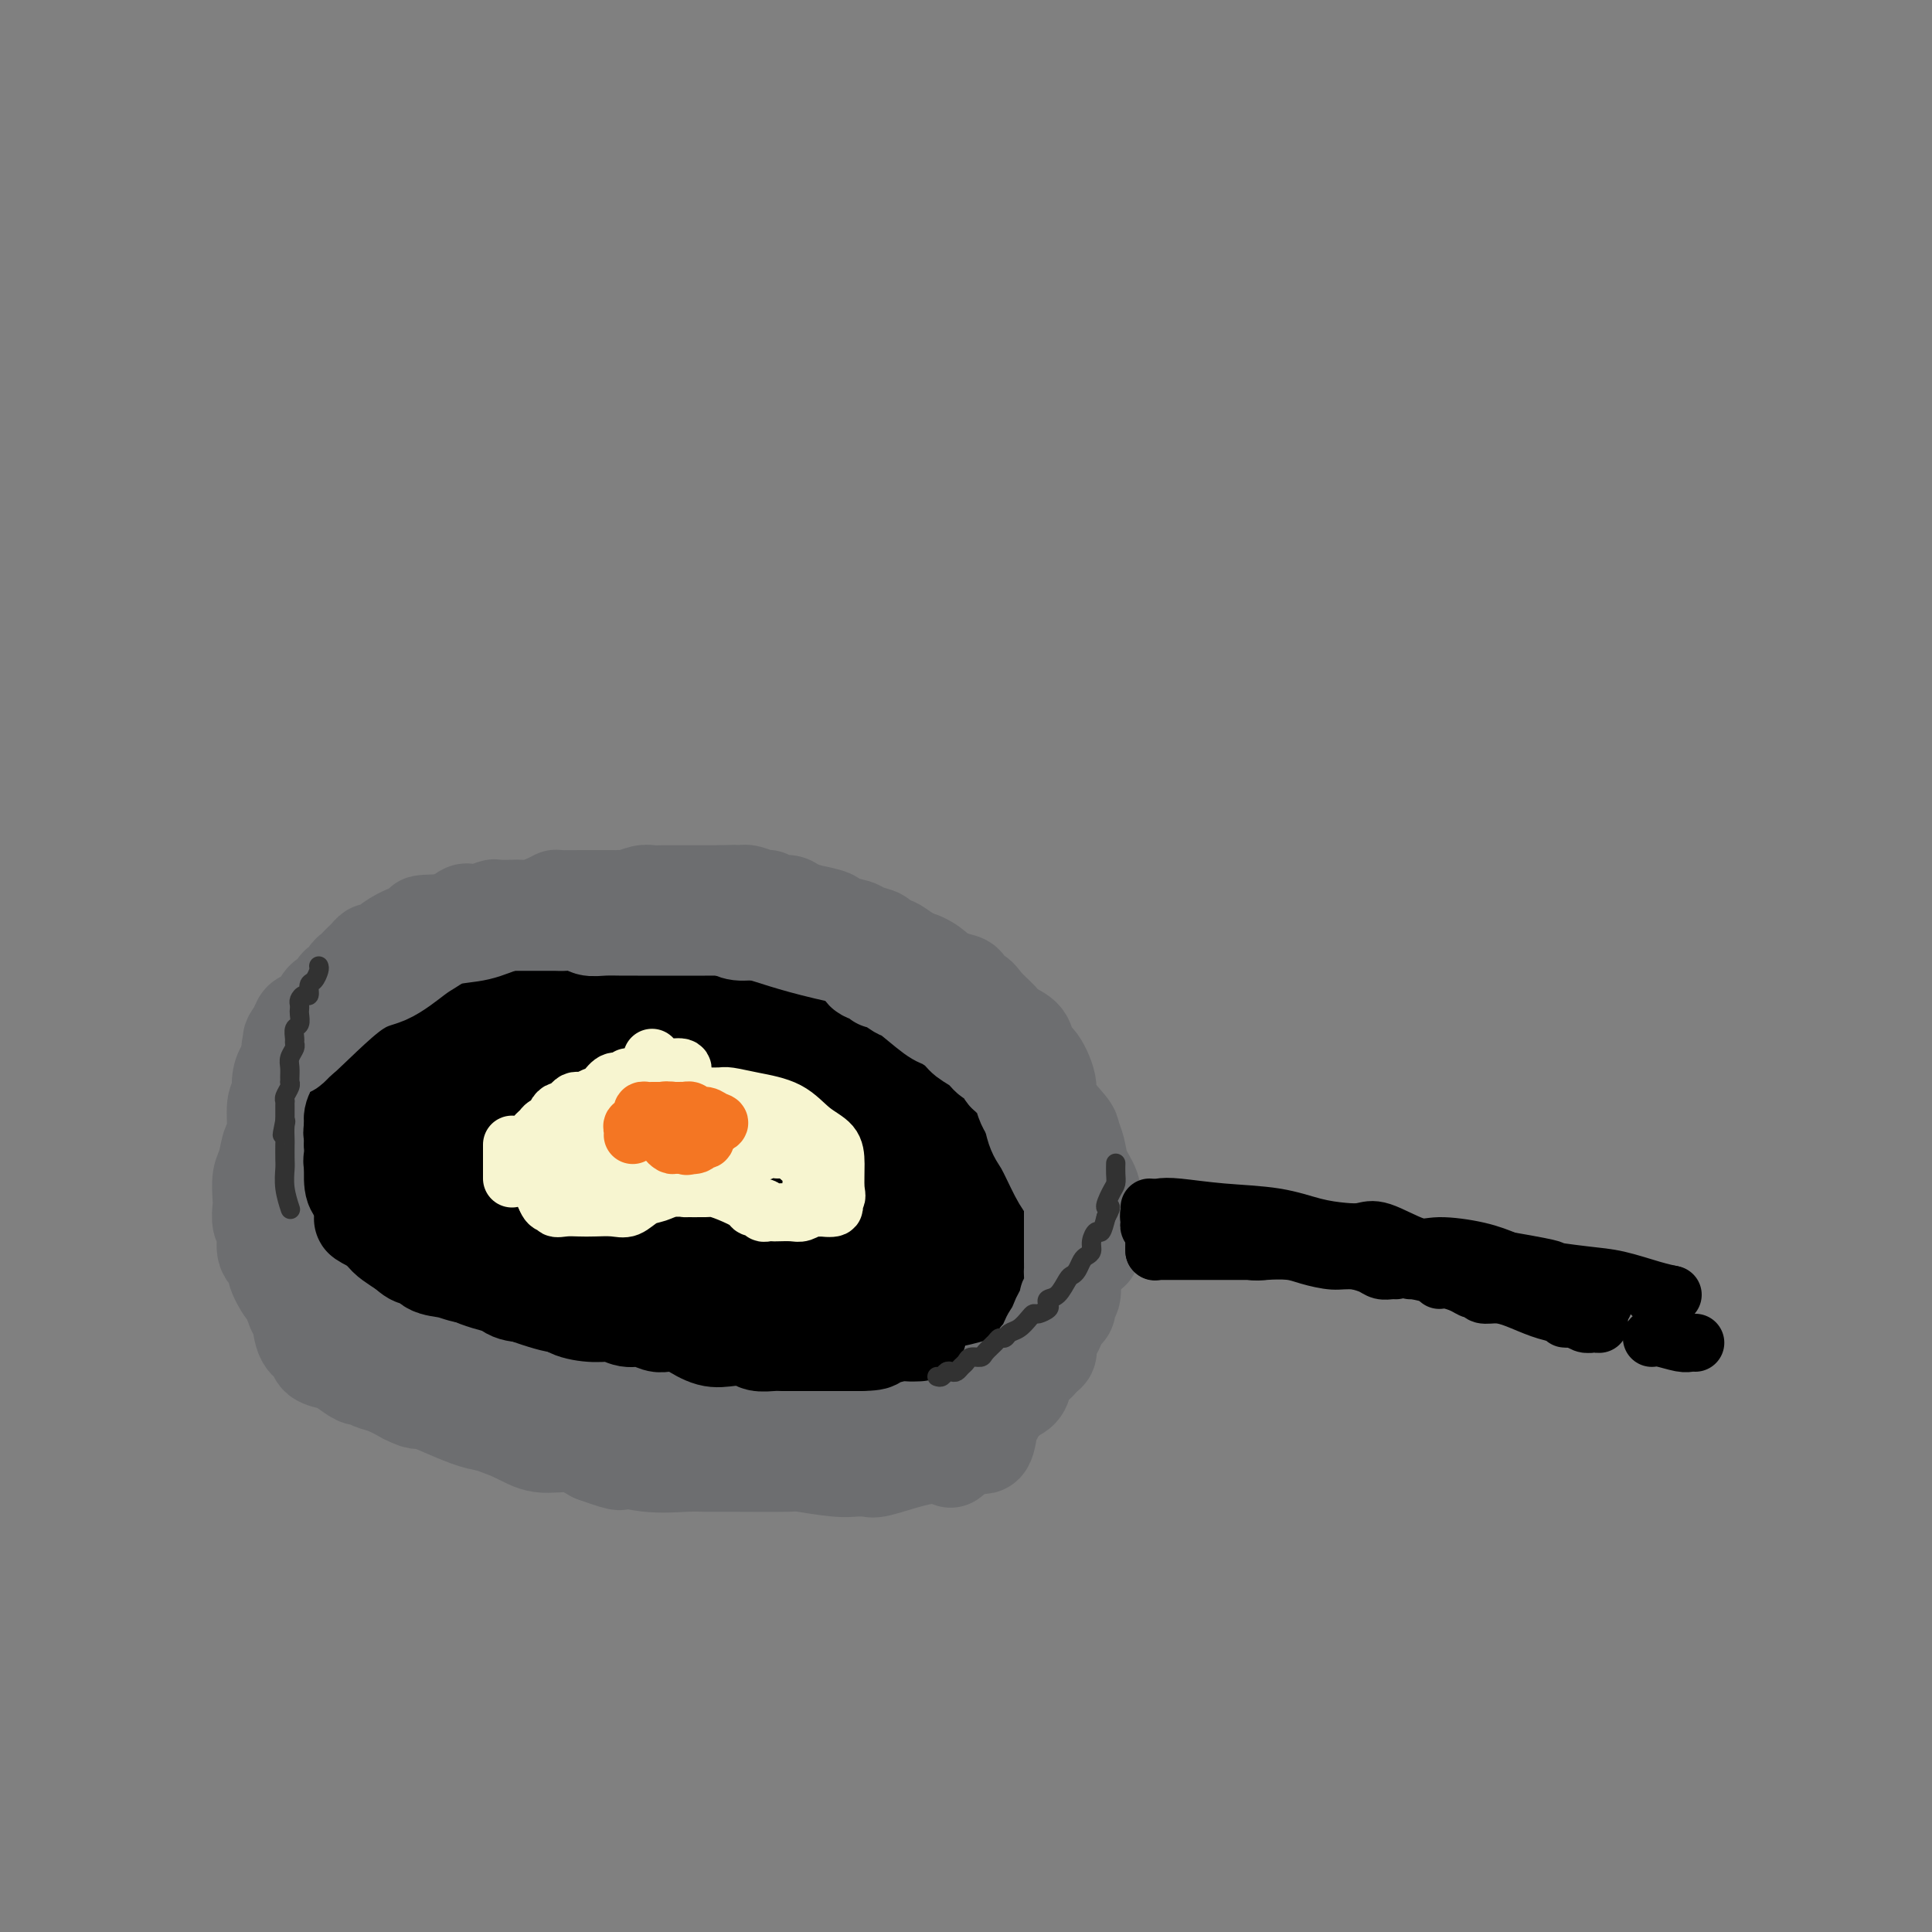 <svg viewBox='0 0 400 400' version='1.1' xmlns='http://www.w3.org/2000/svg' xmlns:xlink='http://www.w3.org/1999/xlink'><rect x="0" y="0" width="400" height="400" fill="#808080" stroke="none"/><g fill='none' stroke='rgb(109,110,112)' stroke-width='20' stroke-linecap='round' stroke-linejoin='round'><path d='M173,201c0.304,-0.330 0.608,-0.661 0,-1c-0.608,-0.339 -2.128,-0.688 -3,-1c-0.872,-0.312 -1.097,-0.589 -2,-1c-0.903,-0.411 -2.483,-0.958 -5,-2c-2.517,-1.042 -5.971,-2.581 -8,-3c-2.029,-0.419 -2.633,0.280 -4,0c-1.367,-0.280 -3.498,-1.539 -5,-2c-1.502,-0.461 -2.375,-0.124 -3,0c-0.625,0.124 -1.002,0.033 -2,0c-0.998,-0.033 -2.618,-0.009 -4,0c-1.382,0.009 -2.527,0.003 -4,0c-1.473,-0.003 -3.274,-0.002 -5,0c-1.726,0.002 -3.375,0.004 -5,0c-1.625,-0.004 -3.224,-0.013 -5,0c-1.776,0.013 -3.728,0.047 -5,0c-1.272,-0.047 -1.863,-0.177 -3,0c-1.137,0.177 -2.820,0.660 -4,1c-1.180,0.340 -1.858,0.536 -3,1c-1.142,0.464 -2.749,1.197 -4,2c-1.251,0.803 -2.144,1.678 -3,2c-0.856,0.322 -1.673,0.092 -2,0c-0.327,-0.092 -0.163,-0.046 0,0'/><path d='M86,202c-0.687,-0.295 -1.375,-0.589 -2,0c-0.625,0.589 -1.189,2.063 -2,3c-0.811,0.937 -1.870,1.337 -3,2c-1.130,0.663 -2.330,1.587 -4,3c-1.670,1.413 -3.809,3.313 -5,5c-1.191,1.687 -1.432,3.160 -2,4c-0.568,0.840 -1.461,1.046 -2,2c-0.539,0.954 -0.722,2.655 -1,4c-0.278,1.345 -0.649,2.335 -1,3c-0.351,0.665 -0.682,1.005 -1,3c-0.318,1.995 -0.622,5.644 -1,8c-0.378,2.356 -0.830,3.419 -1,5c-0.170,1.581 -0.059,3.679 0,5c0.059,1.321 0.064,1.864 0,3c-0.064,1.136 -0.198,2.866 0,4c0.198,1.134 0.728,1.672 1,3c0.272,1.328 0.287,3.446 1,5c0.713,1.554 2.125,2.545 3,4c0.875,1.455 1.212,3.376 2,5c0.788,1.624 2.028,2.952 3,4c0.972,1.048 1.677,1.818 3,3c1.323,1.182 3.266,2.778 5,4c1.734,1.222 3.261,2.070 5,3c1.739,0.930 3.692,1.942 6,3c2.308,1.058 4.973,2.163 7,3c2.027,0.837 3.416,1.407 5,2c1.584,0.593 3.363,1.211 5,2c1.637,0.789 3.133,1.751 5,2c1.867,0.249 4.105,-0.215 6,0c1.895,0.215 3.448,1.107 5,2'/><path d='M123,301c7.690,2.796 4.915,1.285 5,1c0.085,-0.285 3.030,0.656 6,1c2.970,0.344 5.967,0.091 8,0c2.033,-0.091 3.104,-0.021 4,0c0.896,0.021 1.619,-0.009 5,0c3.381,0.009 9.420,0.055 12,0c2.580,-0.055 1.700,-0.211 3,0c1.300,0.211 4.781,0.790 7,1c2.219,0.210 3.176,0.049 4,0c0.824,-0.049 1.513,0.012 2,0c0.487,-0.012 0.771,-0.097 1,0c0.229,0.097 0.403,0.375 2,0c1.597,-0.375 4.617,-1.403 7,-2c2.383,-0.597 4.130,-0.762 6,-1c1.870,-0.238 3.863,-0.549 5,-1c1.137,-0.451 1.418,-1.042 2,-1c0.582,0.042 1.466,0.718 2,0c0.534,-0.718 0.717,-2.829 1,-4c0.283,-1.171 0.667,-1.401 1,-2c0.333,-0.599 0.615,-1.567 1,-2c0.385,-0.433 0.873,-0.332 1,-1c0.127,-0.668 -0.107,-2.104 0,-3c0.107,-0.896 0.554,-1.252 1,-2c0.446,-0.748 0.890,-1.888 1,-3c0.110,-1.112 -0.115,-2.195 0,-3c0.115,-0.805 0.569,-1.332 1,-2c0.431,-0.668 0.837,-1.477 1,-2c0.163,-0.523 0.081,-0.762 0,-1'/><path d='M212,274c1.233,-4.156 0.316,-2.046 0,-2c-0.316,0.046 -0.032,-1.974 0,-3c0.032,-1.026 -0.188,-1.060 0,-2c0.188,-0.940 0.783,-2.788 1,-4c0.217,-1.212 0.056,-1.788 0,-4c-0.056,-2.212 -0.008,-6.061 0,-8c0.008,-1.939 -0.025,-1.968 0,-3c0.025,-1.032 0.108,-3.065 0,-5c-0.108,-1.935 -0.406,-3.770 -1,-5c-0.594,-1.230 -1.482,-1.855 -2,-3c-0.518,-1.145 -0.665,-2.811 -1,-4c-0.335,-1.189 -0.856,-1.899 -1,-3c-0.144,-1.101 0.090,-2.591 0,-4c-0.090,-1.409 -0.503,-2.737 -1,-4c-0.497,-1.263 -1.079,-2.461 -2,-4c-0.921,-1.539 -2.182,-3.420 -3,-5c-0.818,-1.580 -1.193,-2.861 -2,-4c-0.807,-1.139 -2.044,-2.136 -3,-3c-0.956,-0.864 -1.630,-1.594 -2,-2c-0.370,-0.406 -0.436,-0.488 -1,-1c-0.564,-0.512 -1.625,-1.455 -3,-2c-1.375,-0.545 -3.062,-0.694 -4,-1c-0.938,-0.306 -1.127,-0.769 -2,-1c-0.873,-0.231 -2.432,-0.229 -4,-1c-1.568,-0.771 -3.147,-2.314 -4,-3c-0.853,-0.686 -0.981,-0.514 -2,-1c-1.019,-0.486 -2.928,-1.631 -4,-2c-1.072,-0.369 -1.306,0.037 -2,0c-0.694,-0.037 -1.847,-0.519 -3,-1'/><path d='M166,189c-4.551,-1.559 -3.427,-0.456 -4,0c-0.573,0.456 -2.841,0.266 -5,0c-2.159,-0.266 -4.209,-0.607 -6,-1c-1.791,-0.393 -3.322,-0.837 -5,-1c-1.678,-0.163 -3.501,-0.044 -5,0c-1.499,0.044 -2.673,0.012 -4,0c-1.327,-0.012 -2.808,-0.003 -4,0c-1.192,0.003 -2.094,0.001 -3,0c-0.906,-0.001 -1.815,-0.001 -3,0c-1.185,0.001 -2.646,0.003 -4,0c-1.354,-0.003 -2.601,-0.011 -4,0c-1.399,0.011 -2.951,0.042 -4,0c-1.049,-0.042 -1.595,-0.156 -2,0c-0.405,0.156 -0.670,0.581 -2,1c-1.330,0.419 -3.726,0.833 -5,1c-1.274,0.167 -1.425,0.086 -2,0c-0.575,-0.086 -1.574,-0.177 -3,0c-1.426,0.177 -3.278,0.623 -4,1c-0.722,0.377 -0.314,0.685 -1,1c-0.686,0.315 -2.465,0.635 -4,1c-1.535,0.365 -2.826,0.773 -4,1c-1.174,0.227 -2.229,0.273 -3,1c-0.771,0.727 -1.256,2.134 -2,3c-0.744,0.866 -1.746,1.191 -3,2c-1.254,0.809 -2.761,2.103 -4,3c-1.239,0.897 -2.210,1.398 -3,2c-0.790,0.602 -1.397,1.306 -2,2c-0.603,0.694 -1.201,1.379 -2,2c-0.799,0.621 -1.800,1.177 -3,2c-1.200,0.823 -2.600,1.911 -4,3'/><path d='M62,213c-3.525,3.460 -0.838,2.608 0,3c0.838,0.392 -0.172,2.026 -1,3c-0.828,0.974 -1.475,1.288 -2,2c-0.525,0.712 -0.928,1.823 -1,3c-0.072,1.177 0.188,2.419 0,3c-0.188,0.581 -0.825,0.499 -1,2c-0.175,1.501 0.111,4.584 0,6c-0.111,1.416 -0.618,1.165 -1,2c-0.382,0.835 -0.639,2.756 -1,4c-0.361,1.244 -0.824,1.812 -1,3c-0.176,1.188 -0.063,2.997 0,4c0.063,1.003 0.078,1.200 0,2c-0.078,0.800 -0.247,2.204 0,3c0.247,0.796 0.910,0.985 1,2c0.090,1.015 -0.393,2.858 0,4c0.393,1.142 1.663,1.584 2,2c0.337,0.416 -0.260,0.805 0,2c0.260,1.195 1.378,3.195 2,4c0.622,0.805 0.748,0.414 1,1c0.252,0.586 0.629,2.150 1,3c0.371,0.850 0.736,0.988 1,2c0.264,1.012 0.425,2.900 1,4c0.575,1.100 1.562,1.413 2,2c0.438,0.587 0.326,1.449 1,2c0.674,0.551 2.133,0.792 3,1c0.867,0.208 1.140,0.384 2,1c0.860,0.616 2.305,1.673 3,2c0.695,0.327 0.640,-0.077 1,0c0.360,0.077 1.135,0.636 2,1c0.865,0.364 1.818,0.533 3,1c1.182,0.467 2.591,1.234 4,2'/><path d='M84,289c3.635,1.848 2.221,0.467 4,1c1.779,0.533 6.750,2.980 10,4c3.250,1.020 4.779,0.613 6,1c1.221,0.387 2.132,1.567 3,2c0.868,0.433 1.691,0.119 3,0c1.309,-0.119 3.105,-0.042 5,0c1.895,0.042 3.890,0.050 5,0c1.110,-0.050 1.334,-0.157 2,0c0.666,0.157 1.775,0.578 3,1c1.225,0.422 2.565,0.845 4,1c1.435,0.155 2.964,0.041 4,0c1.036,-0.041 1.579,-0.011 2,0c0.421,0.011 0.720,0.003 1,0c0.280,-0.003 0.541,-0.001 1,0c0.459,0.001 1.115,0.000 2,0c0.885,-0.000 1.997,-0.000 3,0c1.003,0.000 1.895,0.000 3,0c1.105,-0.000 2.423,-0.000 4,0c1.577,0.000 3.413,0.000 5,0c1.587,-0.000 2.924,-0.000 4,0c1.076,0.000 1.891,0.000 3,0c1.109,-0.000 2.513,-0.000 3,0c0.487,0.000 0.056,0.000 0,0c-0.056,-0.000 0.263,-0.000 1,0c0.737,0.000 1.891,0.000 3,0c1.109,-0.000 2.174,-0.000 3,0c0.826,0.000 1.413,0.000 2,0'/><path d='M173,299c9.968,0.312 1.887,0.091 0,0c-1.887,-0.091 2.419,-0.051 4,0c1.581,0.051 0.437,0.112 0,0c-0.437,-0.112 -0.166,-0.397 1,-1c1.166,-0.603 3.226,-1.525 4,-2c0.774,-0.475 0.261,-0.505 1,-1c0.739,-0.495 2.729,-1.456 4,-2c1.271,-0.544 1.821,-0.671 2,-1c0.179,-0.329 -0.014,-0.858 0,-1c0.014,-0.142 0.235,0.104 1,0c0.765,-0.104 2.073,-0.560 3,-1c0.927,-0.440 1.471,-0.866 2,-1c0.529,-0.134 1.041,0.024 2,0c0.959,-0.024 2.364,-0.231 3,0c0.636,0.231 0.503,0.899 0,1c-0.503,0.101 -1.375,-0.365 -2,0c-0.625,0.365 -1.003,1.562 -2,2c-0.997,0.438 -2.615,0.118 -4,0c-1.385,-0.118 -2.539,-0.034 -4,0c-1.461,0.034 -3.231,0.017 -5,0'/><path d='M183,292c-3.525,0.465 -3.837,0.127 -6,0c-2.163,-0.127 -6.176,-0.041 -10,0c-3.824,0.041 -7.459,0.039 -11,0c-3.541,-0.039 -6.987,-0.114 -10,0c-3.013,0.114 -5.592,0.419 -9,0c-3.408,-0.419 -7.645,-1.561 -9,-2c-1.355,-0.439 0.171,-0.173 -2,0c-2.171,0.173 -8.039,0.254 -11,0c-2.961,-0.254 -3.016,-0.841 -4,-1c-0.984,-0.159 -2.899,0.111 -4,0c-1.101,-0.111 -1.390,-0.602 -2,-1c-0.610,-0.398 -1.542,-0.702 -3,-1c-1.458,-0.298 -3.441,-0.590 -5,-1c-1.559,-0.410 -2.694,-0.936 -4,-1c-1.306,-0.064 -2.784,0.336 -4,0c-1.216,-0.336 -2.171,-1.407 -3,-2c-0.829,-0.593 -1.531,-0.707 -2,-1c-0.469,-0.293 -0.703,-0.764 -1,-1c-0.297,-0.236 -0.657,-0.238 -1,-1c-0.343,-0.762 -0.671,-2.283 -1,-3c-0.329,-0.717 -0.661,-0.629 -1,-1c-0.339,-0.371 -0.685,-1.199 -1,-2c-0.315,-0.801 -0.598,-1.573 -1,-2c-0.402,-0.427 -0.924,-0.509 -1,-1c-0.076,-0.491 0.295,-1.391 0,-2c-0.295,-0.609 -1.254,-0.926 -2,-2c-0.746,-1.074 -1.278,-2.905 -2,-4c-0.722,-1.095 -1.635,-1.456 -2,-2c-0.365,-0.544 -0.183,-1.272 0,-2'/><path d='M71,259c-2.282,-3.764 -1.989,-2.174 -2,-2c-0.011,0.174 -0.328,-1.067 -1,-2c-0.672,-0.933 -1.700,-1.558 -2,-2c-0.300,-0.442 0.129,-0.702 0,-1c-0.129,-0.298 -0.817,-0.632 -1,-1c-0.183,-0.368 0.138,-0.768 0,-1c-0.138,-0.232 -0.734,-0.296 -1,0c-0.266,0.296 -0.201,0.953 0,2c0.201,1.047 0.538,2.483 1,4c0.462,1.517 1.047,3.114 2,5c0.953,1.886 2.272,4.060 4,6c1.728,1.940 3.864,3.647 6,5c2.136,1.353 4.270,2.352 6,3c1.730,0.648 3.054,0.944 5,2c1.946,1.056 4.515,2.871 7,4c2.485,1.129 4.888,1.570 7,2c2.112,0.430 3.935,0.847 6,1c2.065,0.153 4.372,0.041 6,0c1.628,-0.041 2.575,-0.011 4,0c1.425,0.011 3.327,0.003 5,0c1.673,-0.003 3.118,-0.001 5,0c1.882,0.001 4.200,0.000 7,0c2.800,-0.000 6.082,-0.001 9,0c2.918,0.001 5.473,0.003 8,0c2.527,-0.003 5.028,-0.011 7,0c1.972,0.011 3.416,0.041 5,0c1.584,-0.041 3.310,-0.155 4,0c0.690,0.155 0.345,0.577 0,1'/><path d='M168,285c9.691,0.306 0.919,0.069 -4,0c-4.919,-0.069 -5.985,0.028 -9,0c-3.015,-0.028 -7.979,-0.181 -13,0c-5.021,0.181 -10.098,0.695 -15,0c-4.902,-0.695 -9.630,-2.600 -14,-4c-4.370,-1.400 -8.384,-2.294 -13,-4c-4.616,-1.706 -9.835,-4.224 -13,-6c-3.165,-1.776 -4.278,-2.808 -5,-4c-0.722,-1.192 -1.054,-2.542 -2,-4c-0.946,-1.458 -2.505,-3.024 -4,-4c-1.495,-0.976 -2.928,-1.361 -4,-2c-1.072,-0.639 -1.785,-1.531 -2,-2c-0.215,-0.469 0.069,-0.513 1,0c0.931,0.513 2.509,1.585 4,2c1.491,0.415 2.896,0.173 5,2c2.104,1.827 4.907,5.725 8,8c3.093,2.275 6.476,2.929 9,4c2.524,1.071 4.190,2.561 7,4c2.810,1.439 6.763,2.829 11,4c4.237,1.171 8.756,2.123 12,3c3.244,0.877 5.213,1.679 6,2c0.787,0.321 0.394,0.160 0,0'/></g>
<g fill='none' stroke='rgb(0,0,0)' stroke-width='20' stroke-linecap='round' stroke-linejoin='round'><path d='M168,211c0.000,0.000 0.000,0.000 0,0c0.000,0.000 0.000,0.000 0,0'/><path d='M164,210c-1.070,0.000 -2.140,0.000 -3,0c-0.860,-0.000 -1.511,-0.000 -2,0c-0.489,0.000 -0.818,0.000 -1,0c-0.182,-0.000 -0.219,-0.000 -1,0c-0.781,0.000 -2.306,0.001 -3,0c-0.694,-0.001 -0.558,-0.004 -1,0c-0.442,0.004 -1.463,0.015 -2,0c-0.537,-0.015 -0.591,-0.057 -1,0c-0.409,0.057 -1.174,0.211 -2,0c-0.826,-0.211 -1.712,-0.789 -2,-1c-0.288,-0.211 0.022,-0.057 0,0c-0.022,0.057 -0.377,0.015 -1,0c-0.623,-0.015 -1.515,-0.004 -2,0c-0.485,0.004 -0.563,0.001 -1,0c-0.437,-0.001 -1.233,-0.000 -2,0c-0.767,0.000 -1.505,0.000 -2,0c-0.495,-0.000 -0.749,-0.000 -1,0c-0.251,0.000 -0.501,0.000 -1,0c-0.499,-0.000 -1.247,-0.000 -2,0c-0.753,0.000 -1.512,0.000 -2,0c-0.488,-0.000 -0.705,-0.000 -1,0c-0.295,0.000 -0.667,0.000 -1,0c-0.333,-0.000 -0.628,-0.000 -1,0c-0.372,0.000 -0.821,0.000 -1,0c-0.179,-0.000 -0.090,-0.000 0,0'/><path d='M128,209c-5.694,-0.155 -1.928,-0.041 -1,0c0.928,0.041 -0.983,0.011 -2,0c-1.017,-0.011 -1.141,-0.003 -2,0c-0.859,0.003 -2.453,0.001 -3,0c-0.547,-0.001 -0.047,-0.000 0,0c0.047,0.000 -0.358,0.000 -1,0c-0.642,-0.000 -1.520,-0.000 -2,0c-0.480,0.000 -0.562,-0.000 -1,0c-0.438,0.000 -1.231,0.000 -2,0c-0.769,-0.000 -1.514,-0.000 -2,0c-0.486,0.000 -0.713,0.000 -1,0c-0.287,-0.000 -0.635,-0.001 -1,0c-0.365,0.001 -0.745,0.004 -1,0c-0.255,-0.004 -0.383,-0.016 -1,0c-0.617,0.016 -1.724,0.061 -2,0c-0.276,-0.061 0.277,-0.228 0,0c-0.277,0.228 -1.386,0.849 -2,1c-0.614,0.151 -0.733,-0.170 -1,0c-0.267,0.170 -0.684,0.829 -1,1c-0.316,0.171 -0.533,-0.147 -1,0c-0.467,0.147 -1.185,0.760 -2,1c-0.815,0.240 -1.728,0.107 -2,0c-0.272,-0.107 0.097,-0.187 0,0c-0.097,0.187 -0.658,0.641 -1,1c-0.342,0.359 -0.463,0.622 -1,1c-0.537,0.378 -1.491,0.871 -2,1c-0.509,0.129 -0.574,-0.106 -1,0c-0.426,0.106 -1.213,0.553 -2,1'/><path d='M90,216c-3.244,1.311 -2.356,1.089 -2,1c0.356,-0.089 0.178,-0.044 0,0'/><path d='M79,238c0.033,0.718 0.065,1.435 0,2c-0.065,0.565 -0.229,0.977 0,1c0.229,0.023 0.850,-0.345 1,0c0.150,0.345 -0.170,1.402 0,2c0.170,0.598 0.830,0.738 1,1c0.170,0.262 -0.151,0.648 0,1c0.151,0.352 0.772,0.672 1,1c0.228,0.328 0.061,0.665 0,0c-0.061,-0.665 -0.018,-2.333 0,-3c0.018,-0.667 0.009,-0.334 0,0'/><path d='M91,217c0.081,0.831 0.162,1.662 0,2c-0.162,0.338 -0.565,0.185 -1,0c-0.435,-0.185 -0.900,-0.400 -1,0c-0.100,0.400 0.166,1.417 0,2c-0.166,0.583 -0.762,0.734 -1,1c-0.238,0.266 -0.117,0.649 0,1c0.117,0.351 0.228,0.671 0,1c-0.228,0.329 -0.797,0.666 -1,1c-0.203,0.334 -0.040,0.666 0,1c0.040,0.334 -0.042,0.671 0,1c0.042,0.329 0.207,0.651 0,1c-0.207,0.349 -0.788,0.724 -1,1c-0.212,0.276 -0.057,0.452 0,1c0.057,0.548 0.015,1.466 0,2c-0.015,0.534 -0.004,0.682 0,1c0.004,0.318 0.001,0.805 0,1c-0.001,0.195 -0.001,0.097 0,0'/><path d='M86,234c0.005,-0.503 0.009,-1.006 0,-1c-0.009,0.006 -0.032,0.521 0,0c0.032,-0.521 0.118,-2.080 0,-3c-0.118,-0.920 -0.439,-1.202 0,-2c0.439,-0.798 1.638,-2.112 2,-3c0.362,-0.888 -0.114,-1.351 0,-2c0.114,-0.649 0.819,-1.483 1,-2c0.181,-0.517 -0.162,-0.716 0,-1c0.162,-0.284 0.830,-0.654 1,-1c0.170,-0.346 -0.157,-0.667 0,-1c0.157,-0.333 0.799,-0.679 1,-1c0.201,-0.321 -0.039,-0.619 0,-1c0.039,-0.381 0.357,-0.845 0,-1c-0.357,-0.155 -1.388,-0.000 -2,0c-0.612,0.000 -0.803,-0.155 -1,0c-0.197,0.155 -0.399,0.619 -1,1c-0.601,0.381 -1.600,0.680 -2,1c-0.400,0.320 -0.200,0.660 0,1'/><path d='M85,218c-0.946,0.721 -0.310,1.024 0,1c0.310,-0.024 0.293,-0.376 0,0c-0.293,0.376 -0.863,1.481 -1,2c-0.137,0.519 0.159,0.453 0,1c-0.159,0.547 -0.774,1.706 -1,2c-0.226,0.294 -0.064,-0.276 0,0c0.064,0.276 0.031,1.397 0,2c-0.031,0.603 -0.061,0.686 0,1c0.061,0.314 0.212,0.858 0,1c-0.212,0.142 -0.789,-0.117 -1,0c-0.211,0.117 -0.057,0.610 0,1c0.057,0.390 0.016,0.678 0,1c-0.016,0.322 -0.008,0.679 0,1c0.008,0.321 0.015,0.608 0,1c-0.015,0.392 -0.054,0.890 0,1c0.054,0.110 0.199,-0.169 0,0c-0.199,0.169 -0.744,0.786 -1,1c-0.256,0.214 -0.223,0.027 0,-1c0.223,-1.027 0.637,-2.892 1,-4c0.363,-1.108 0.675,-1.459 1,-2c0.325,-0.541 0.662,-1.270 1,-2'/><path d='M84,225c0.310,-1.581 0.083,-1.534 0,-2c-0.083,-0.466 -0.024,-1.446 0,-2c0.024,-0.554 0.014,-0.681 0,-1c-0.014,-0.319 -0.032,-0.829 0,-1c0.032,-0.171 0.113,-0.004 0,0c-0.113,0.004 -0.422,-0.154 -1,0c-0.578,0.154 -1.426,0.620 -2,1c-0.574,0.380 -0.876,0.676 -1,1c-0.124,0.324 -0.072,0.678 0,1c0.072,0.322 0.164,0.611 0,1c-0.164,0.389 -0.583,0.878 -1,1c-0.417,0.122 -0.833,-0.122 -1,0c-0.167,0.122 -0.086,0.610 0,1c0.086,0.390 0.177,0.682 0,1c-0.177,0.318 -0.622,0.662 -1,1c-0.378,0.338 -0.689,0.669 -1,1'/><path d='M76,228c-0.789,1.416 -0.262,0.957 0,1c0.262,0.043 0.259,0.589 0,1c-0.259,0.411 -0.773,0.688 -1,1c-0.227,0.312 -0.166,0.661 0,1c0.166,0.339 0.437,0.669 0,1c-0.437,0.331 -1.582,0.662 -2,1c-0.418,0.338 -0.109,0.681 0,1c0.109,0.319 0.020,0.614 0,1c-0.020,0.386 0.030,0.864 0,1c-0.030,0.136 -0.142,-0.071 0,0c0.142,0.071 0.536,0.418 1,1c0.464,0.582 0.997,1.399 1,2c0.003,0.601 -0.525,0.986 0,1c0.525,0.014 2.103,-0.342 3,0c0.897,0.342 1.113,1.384 2,2c0.887,0.616 2.443,0.808 4,1'/><path d='M84,244c2.342,1.528 2.696,1.848 3,2c0.304,0.152 0.558,0.135 1,0c0.442,-0.135 1.073,-0.387 2,0c0.927,0.387 2.149,1.413 3,2c0.851,0.587 1.330,0.735 2,1c0.670,0.265 1.530,0.648 2,1c0.470,0.352 0.549,0.673 1,1c0.451,0.327 1.274,0.662 2,1c0.726,0.338 1.356,0.681 2,1c0.644,0.319 1.302,0.614 2,1c0.698,0.386 1.438,0.864 2,1c0.562,0.136 0.948,-0.068 2,0c1.052,0.068 2.769,0.410 4,1c1.231,0.590 1.974,1.429 3,2c1.026,0.571 2.333,0.875 3,1c0.667,0.125 0.692,0.070 1,0c0.308,-0.070 0.897,-0.155 1,0c0.103,0.155 -0.281,0.548 0,1c0.281,0.452 1.226,0.961 2,1c0.774,0.039 1.378,-0.393 2,0c0.622,0.393 1.261,1.611 2,2c0.739,0.389 1.576,-0.049 3,0c1.424,0.049 3.435,0.587 5,1c1.565,0.413 2.685,0.703 4,1c1.315,0.297 2.825,0.602 4,1c1.175,0.398 2.016,0.890 3,1c0.984,0.110 2.111,-0.163 3,0c0.889,0.163 1.540,0.761 2,1c0.460,0.239 0.730,0.120 1,0'/><path d='M151,268c4.515,0.774 3.304,0.207 3,0c-0.304,-0.207 0.299,-0.056 1,0c0.701,0.056 1.502,0.015 2,0c0.498,-0.015 0.695,-0.005 1,0c0.305,0.005 0.720,0.004 1,0c0.280,-0.004 0.426,-0.011 1,0c0.574,0.011 1.577,0.040 3,0c1.423,-0.040 3.267,-0.151 5,0c1.733,0.151 3.355,0.562 5,1c1.645,0.438 3.314,0.903 4,1c0.686,0.097 0.387,-0.173 0,0c-0.387,0.173 -0.864,0.789 -3,1c-2.136,0.211 -5.931,0.017 -9,0c-3.069,-0.017 -5.414,0.143 -8,0c-2.586,-0.143 -5.415,-0.587 -8,-1c-2.585,-0.413 -4.926,-0.793 -7,-1c-2.074,-0.207 -3.880,-0.239 -6,-1c-2.120,-0.761 -4.552,-2.249 -6,-3c-1.448,-0.751 -1.911,-0.765 -3,-1c-1.089,-0.235 -2.804,-0.692 -4,-1c-1.196,-0.308 -1.875,-0.469 -3,-1c-1.125,-0.531 -2.698,-1.434 -4,-2c-1.302,-0.566 -2.332,-0.795 -3,-1c-0.668,-0.205 -0.973,-0.385 -2,-1c-1.027,-0.615 -2.777,-1.666 -4,-2c-1.223,-0.334 -1.921,0.047 -3,0c-1.079,-0.047 -2.540,-0.524 -4,-1'/><path d='M100,255c-6.095,-2.068 -3.332,-0.736 -3,-1c0.332,-0.264 -1.767,-2.122 -3,-3c-1.233,-0.878 -1.601,-0.775 -2,-1c-0.399,-0.225 -0.828,-0.779 -1,-1c-0.172,-0.221 -0.086,-0.111 0,0'/><path d='M87,246c-1.250,-0.833 -2.500,-1.667 -3,-2c-0.500,-0.333 -0.250,-0.167 0,0'/><path d='M75,241c-0.394,-0.499 -0.788,-0.998 -1,-1c-0.212,-0.002 -0.244,0.492 0,1c0.244,0.508 0.762,1.031 1,2c0.238,0.969 0.194,2.386 1,3c0.806,0.614 2.462,0.426 4,1c1.538,0.574 2.959,1.911 5,3c2.041,1.089 4.703,1.930 7,3c2.297,1.070 4.229,2.367 7,3c2.771,0.633 6.380,0.600 9,1c2.620,0.400 4.252,1.232 7,2c2.748,0.768 6.613,1.472 9,2c2.387,0.528 3.298,0.881 4,1c0.702,0.119 1.196,0.004 1,0c-0.196,-0.004 -1.084,0.102 -2,0c-0.916,-0.102 -1.862,-0.412 -4,-1c-2.138,-0.588 -5.468,-1.454 -8,-2c-2.532,-0.546 -4.266,-0.773 -6,-1'/><path d='M109,258c-4.167,-1.179 -5.083,-2.125 -7,-3c-1.917,-0.875 -4.833,-1.679 -6,-2c-1.167,-0.321 -0.583,-0.161 0,0'/><path d='M88,247c-0.392,-0.054 -0.785,-0.109 -1,0c-0.215,0.109 -0.254,0.380 0,1c0.254,0.620 0.801,1.587 1,2c0.199,0.413 0.049,0.270 1,1c0.951,0.730 3.002,2.332 4,3c0.998,0.668 0.943,0.402 4,2c3.057,1.598 9.227,5.059 13,7c3.773,1.941 5.150,2.362 7,3c1.850,0.638 4.173,1.492 7,2c2.827,0.508 6.158,0.668 9,1c2.842,0.332 5.196,0.834 7,1c1.804,0.166 3.059,-0.005 4,0c0.941,0.005 1.570,0.186 1,0c-0.570,-0.186 -2.337,-0.738 -4,-1c-1.663,-0.262 -3.220,-0.233 -7,-1c-3.780,-0.767 -9.781,-2.331 -14,-3c-4.219,-0.669 -6.656,-0.444 -9,-1c-2.344,-0.556 -4.597,-1.893 -7,-3c-2.403,-1.107 -4.958,-1.985 -7,-3c-2.042,-1.015 -3.570,-2.167 -5,-3c-1.430,-0.833 -2.761,-1.347 -4,-2c-1.239,-0.653 -2.387,-1.446 -3,-2c-0.613,-0.554 -0.690,-0.870 -1,-1c-0.310,-0.130 -0.853,-0.073 -1,0c-0.147,0.073 0.101,0.164 0,0c-0.101,-0.164 -0.550,-0.582 -1,-1'/><path d='M82,249c-4.668,-2.269 -1.839,-0.442 -1,0c0.839,0.442 -0.313,-0.501 -1,-1c-0.687,-0.499 -0.910,-0.554 -1,0c-0.090,0.554 -0.046,1.716 0,2c0.046,0.284 0.092,-0.310 1,1c0.908,1.310 2.676,4.525 4,6c1.324,1.475 2.205,1.210 4,2c1.795,0.790 4.505,2.635 7,4c2.495,1.365 4.776,2.250 8,3c3.224,0.750 7.390,1.365 11,2c3.610,0.635 6.662,1.289 10,2c3.338,0.711 6.960,1.478 9,2c2.040,0.522 2.497,0.797 3,1c0.503,0.203 1.053,0.333 -1,0c-2.053,-0.333 -6.709,-1.128 -11,-2c-4.291,-0.872 -8.217,-1.819 -12,-3c-3.783,-1.181 -7.423,-2.596 -11,-4c-3.577,-1.404 -7.092,-2.797 -10,-4c-2.908,-1.203 -5.210,-2.215 -7,-3c-1.790,-0.785 -3.067,-1.345 -4,-2c-0.933,-0.655 -1.520,-1.407 -2,-2c-0.480,-0.593 -0.851,-1.027 -1,-1c-0.149,0.027 -0.074,0.513 0,1'/><path d='M77,253c-4.888,-1.950 0.392,0.677 3,2c2.608,1.323 2.543,1.344 4,2c1.457,0.656 4.436,1.949 7,3c2.564,1.051 4.713,1.861 7,3c2.287,1.139 4.711,2.607 8,4c3.289,1.393 7.444,2.711 9,3c1.556,0.289 0.514,-0.453 0,-1c-0.514,-0.547 -0.499,-0.900 -2,-2c-1.501,-1.100 -4.518,-2.947 -7,-4c-2.482,-1.053 -4.428,-1.313 -7,-2c-2.572,-0.687 -5.769,-1.800 -8,-3c-2.231,-1.200 -3.494,-2.486 -4,-3c-0.506,-0.514 -0.253,-0.257 0,0'/><path d='M83,253c-1.298,-1.207 -2.597,-2.414 -3,-3c-0.403,-0.586 0.088,-0.553 0,-1c-0.088,-0.447 -0.755,-1.376 -1,-2c-0.245,-0.624 -0.069,-0.945 0,-1c0.069,-0.055 0.031,0.156 0,0c-0.031,-0.156 -0.054,-0.679 0,-1c0.054,-0.321 0.186,-0.439 0,-1c-0.186,-0.561 -0.690,-1.565 -1,-2c-0.310,-0.435 -0.426,-0.300 -1,-1c-0.574,-0.700 -1.608,-2.236 -2,-3c-0.392,-0.764 -0.144,-0.758 0,-1c0.144,-0.242 0.182,-0.733 0,-1c-0.182,-0.267 -0.584,-0.310 -1,0c-0.416,0.310 -0.844,0.972 -1,1c-0.156,0.028 -0.039,-0.579 0,0c0.039,0.579 -0.000,2.344 0,3c0.000,0.656 0.040,0.204 0,1c-0.040,0.796 -0.158,2.840 0,4c0.158,1.160 0.594,1.438 1,2c0.406,0.562 0.783,1.410 1,2c0.217,0.590 0.275,0.921 1,2c0.725,1.079 2.118,2.906 3,4c0.882,1.094 1.252,1.455 2,2c0.748,0.545 1.874,1.272 3,2'/><path d='M84,259c2.311,2.282 2.589,0.987 3,1c0.411,0.013 0.956,1.334 2,2c1.044,0.666 2.587,0.675 4,1c1.413,0.325 2.697,0.965 4,1c1.303,0.035 2.626,-0.534 4,0c1.374,0.534 2.800,2.172 4,3c1.200,0.828 2.173,0.848 4,1c1.827,0.152 4.509,0.437 6,1c1.491,0.563 1.792,1.404 3,2c1.208,0.596 3.325,0.948 5,1c1.675,0.052 2.909,-0.196 4,0c1.091,0.196 2.040,0.837 3,1c0.960,0.163 1.932,-0.151 3,0c1.068,0.151 2.232,0.766 3,1c0.768,0.234 1.142,0.087 2,0c0.858,-0.087 2.201,-0.115 3,0c0.799,0.115 1.052,0.374 2,1c0.948,0.626 2.589,1.618 4,2c1.411,0.382 2.590,0.155 4,0c1.410,-0.155 3.051,-0.238 4,0c0.949,0.238 1.208,0.796 2,1c0.792,0.204 2.119,0.055 3,0c0.881,-0.055 1.318,-0.015 2,0c0.682,0.015 1.610,0.004 2,0c0.390,-0.004 0.241,-0.001 1,0c0.759,0.001 2.427,0.000 4,0c1.573,-0.000 3.050,-0.000 4,0c0.950,0.000 1.371,0.000 2,0c0.629,-0.000 1.465,-0.000 2,0c0.535,0.000 0.767,0.000 1,0'/><path d='M178,278c5.189,-0.067 2.660,-0.736 2,-1c-0.660,-0.264 0.549,-0.123 1,0c0.451,0.123 0.146,0.229 1,0c0.854,-0.229 2.868,-0.793 4,-1c1.132,-0.207 1.382,-0.056 2,0c0.618,0.056 1.605,0.016 2,0c0.395,-0.016 0.197,-0.008 0,0'/><path d='M144,272c0.510,-0.014 1.020,-0.028 2,0c0.980,0.028 2.428,0.099 4,0c1.572,-0.099 3.266,-0.366 5,0c1.734,0.366 3.509,1.366 5,2c1.491,0.634 2.698,0.902 4,1c1.302,0.098 2.700,0.026 5,0c2.300,-0.026 5.503,-0.007 7,0c1.497,0.007 1.288,0.002 2,0c0.712,-0.002 2.346,-0.001 3,0c0.654,0.001 0.327,0.000 0,0'/><path d='M188,273c0.221,0.092 0.441,0.183 1,0c0.559,-0.183 1.455,-0.642 2,-1c0.545,-0.358 0.738,-0.617 1,-1c0.262,-0.383 0.591,-0.891 1,-1c0.409,-0.109 0.897,0.181 1,0c0.103,-0.181 -0.180,-0.832 0,-1c0.180,-0.168 0.823,0.149 1,0c0.177,-0.149 -0.111,-0.763 0,-1c0.111,-0.237 0.622,-0.096 1,0c0.378,0.096 0.622,0.147 1,0c0.378,-0.147 0.890,-0.491 1,-1c0.110,-0.509 -0.180,-1.183 0,-2c0.180,-0.817 0.832,-1.778 1,-2c0.168,-0.222 -0.148,0.294 0,0c0.148,-0.294 0.762,-1.397 1,-2c0.238,-0.603 0.102,-0.706 0,-1c-0.102,-0.294 -0.171,-0.779 0,-1c0.171,-0.221 0.581,-0.176 1,-1c0.419,-0.824 0.848,-2.515 1,-3c0.152,-0.485 0.027,0.237 0,0c-0.027,-0.237 0.045,-1.433 0,-2c-0.045,-0.567 -0.207,-0.505 0,-1c0.207,-0.495 0.785,-1.546 1,-2c0.215,-0.454 0.069,-0.312 0,-1c-0.069,-0.688 -0.060,-2.205 0,-3c0.060,-0.795 0.170,-0.868 0,-1c-0.170,-0.132 -0.620,-0.323 -1,-1c-0.380,-0.677 -0.690,-1.838 -1,-3'/><path d='M201,241c-0.532,-1.563 -0.864,-1.470 -1,-2c-0.136,-0.530 -0.078,-1.684 0,-2c0.078,-0.316 0.175,0.206 0,0c-0.175,-0.206 -0.622,-1.140 -1,-2c-0.378,-0.860 -0.686,-1.645 -1,-2c-0.314,-0.355 -0.634,-0.280 -1,-1c-0.366,-0.720 -0.777,-2.234 -1,-3c-0.223,-0.766 -0.258,-0.784 -1,-1c-0.742,-0.216 -2.191,-0.632 -3,-1c-0.809,-0.368 -0.977,-0.689 -1,-1c-0.023,-0.311 0.100,-0.612 0,-1c-0.100,-0.388 -0.423,-0.863 -1,-1c-0.577,-0.137 -1.407,0.064 -2,0c-0.593,-0.064 -0.947,-0.394 -2,-1c-1.053,-0.606 -2.803,-1.486 -4,-2c-1.197,-0.514 -1.840,-0.660 -3,-1c-1.160,-0.340 -2.837,-0.875 -4,-1c-1.163,-0.125 -1.810,0.160 -3,0c-1.190,-0.160 -2.922,-0.763 -4,-1c-1.078,-0.237 -1.503,-0.106 -2,0c-0.497,0.106 -1.066,0.187 -2,0c-0.934,-0.187 -2.234,-0.642 -3,-1c-0.766,-0.358 -0.998,-0.618 -2,-1c-1.002,-0.382 -2.774,-0.887 -4,-1c-1.226,-0.113 -1.906,0.166 -4,0c-2.094,-0.166 -5.603,-0.776 -8,-1c-2.397,-0.224 -3.684,-0.060 -6,0c-2.316,0.060 -5.662,0.016 -8,0c-2.338,-0.016 -3.668,-0.005 -5,0c-1.332,0.005 -2.666,0.002 -4,0'/><path d='M120,214c-6.221,0.086 -4.274,0.801 -4,1c0.274,0.199 -1.124,-0.119 -2,0c-0.876,0.119 -1.229,0.676 -2,1c-0.771,0.324 -1.959,0.416 -3,1c-1.041,0.584 -1.934,1.662 -3,2c-1.066,0.338 -2.303,-0.062 -3,0c-0.697,0.062 -0.852,0.586 -1,1c-0.148,0.414 -0.287,0.716 0,1c0.287,0.284 1.002,0.548 3,1c1.998,0.452 5.280,1.090 9,2c3.720,0.910 7.877,2.090 12,3c4.123,0.910 8.210,1.550 11,2c2.790,0.450 4.282,0.709 5,1c0.718,0.291 0.660,0.614 1,1c0.340,0.386 1.077,0.835 1,1c-0.077,0.165 -0.969,0.046 -3,0c-2.031,-0.046 -5.202,-0.018 -9,0c-3.798,0.018 -8.224,0.028 -13,0c-4.776,-0.028 -9.904,-0.093 -14,0c-4.096,0.093 -7.161,0.343 -9,1c-1.839,0.657 -2.453,1.722 -3,2c-0.547,0.278 -1.027,-0.232 -1,0c0.027,0.232 0.561,1.204 1,2c0.439,0.796 0.783,1.415 2,2c1.217,0.585 3.305,1.136 7,2c3.695,0.864 8.995,2.040 13,3c4.005,0.960 6.716,1.703 9,2c2.284,0.297 4.142,0.149 6,0'/><path d='M130,246c6.066,1.096 3.729,0.337 3,0c-0.729,-0.337 0.148,-0.252 0,0c-0.148,0.252 -1.322,0.670 -3,1c-1.678,0.330 -3.860,0.571 -5,1c-1.140,0.429 -1.238,1.046 -1,2c0.238,0.954 0.813,2.243 2,3c1.187,0.757 2.986,0.980 6,1c3.014,0.020 7.244,-0.164 10,0c2.756,0.164 4.038,0.676 5,0c0.962,-0.676 1.602,-2.542 2,-4c0.398,-1.458 0.552,-2.509 0,-4c-0.552,-1.491 -1.812,-3.421 -3,-5c-1.188,-1.579 -2.306,-2.808 -3,-4c-0.694,-1.192 -0.965,-2.346 -1,-3c-0.035,-0.654 0.167,-0.809 0,-1c-0.167,-0.191 -0.703,-0.418 0,-1c0.703,-0.582 2.644,-1.519 4,-2c1.356,-0.481 2.125,-0.506 5,0c2.875,0.506 7.856,1.544 11,2c3.144,0.456 4.453,0.329 6,1c1.547,0.671 3.334,2.141 5,3c1.666,0.859 3.213,1.106 4,2c0.787,0.894 0.816,2.436 1,3c0.184,0.564 0.524,0.151 0,0c-0.524,-0.151 -1.910,-0.041 -4,0c-2.090,0.041 -4.883,0.012 -6,0c-1.117,-0.012 -0.559,-0.006 0,0'/><path d='M149,231c0.601,0.404 1.202,0.808 2,1c0.798,0.192 1.793,0.174 4,1c2.207,0.826 5.625,2.498 9,4c3.375,1.502 6.708,2.833 9,4c2.292,1.167 3.542,2.168 4,3c0.458,0.832 0.123,1.493 0,2c-0.123,0.507 -0.035,0.859 0,1c0.035,0.141 0.018,0.070 0,0'/><path d='M172,249c-1.096,0.418 -2.192,0.837 -5,1c-2.808,0.163 -7.326,0.071 -12,0c-4.674,-0.071 -9.502,-0.123 -13,0c-3.498,0.123 -5.665,0.419 -7,1c-1.335,0.581 -1.839,1.447 -1,2c0.839,0.553 3.023,0.792 6,2c2.977,1.208 6.749,3.384 20,5c13.251,1.616 35.980,2.673 47,3c11.020,0.327 10.332,-0.076 11,0c0.668,0.076 2.693,0.631 2,0c-0.693,-0.631 -4.105,-2.448 -8,-4c-3.895,-1.552 -8.273,-2.840 -12,-4c-3.727,-1.160 -6.802,-2.192 -9,-3c-2.198,-0.808 -3.520,-1.393 -5,-2c-1.480,-0.607 -3.118,-1.235 -4,-2c-0.882,-0.765 -1.007,-1.668 0,-2c1.007,-0.332 3.145,-0.095 4,0c0.855,0.095 0.428,0.047 0,0'/><path d='M186,237c0.002,-0.025 0.004,-0.050 0,-1c-0.004,-0.950 -0.013,-2.825 0,-4c0.013,-1.175 0.050,-1.651 0,-2c-0.050,-0.349 -0.185,-0.572 0,-1c0.185,-0.428 0.691,-1.061 1,-1c0.309,0.061 0.423,0.816 1,1c0.577,0.184 1.619,-0.204 2,1c0.381,1.204 0.102,4.001 0,6c-0.102,1.999 -0.027,3.200 0,5c0.027,1.800 0.007,4.199 0,5c-0.007,0.801 -0.001,0.004 0,0c0.001,-0.004 -0.003,0.786 0,0c0.003,-0.786 0.013,-3.149 0,-5c-0.013,-1.851 -0.050,-3.191 0,-6c0.050,-2.809 0.187,-7.086 0,-10c-0.187,-2.914 -0.699,-4.464 -1,-6c-0.301,-1.536 -0.392,-3.057 -1,-4c-0.608,-0.943 -1.732,-1.306 -2,-2c-0.268,-0.694 0.319,-1.717 0,-2c-0.319,-0.283 -1.543,0.174 -3,0c-1.457,-0.174 -3.145,-0.978 -5,-2c-1.855,-1.022 -3.875,-2.260 -6,-3c-2.125,-0.740 -4.353,-0.982 -6,-1c-1.647,-0.018 -2.713,0.187 -3,0c-0.287,-0.187 0.204,-0.768 0,-1c-0.204,-0.232 -1.102,-0.116 -2,0'/><path d='M161,204c-4.116,-1.822 -0.905,-0.878 -1,0c-0.095,0.878 -3.495,1.688 -5,2c-1.505,0.312 -1.113,0.126 -1,0c0.113,-0.126 -0.052,-0.191 0,0c0.052,0.191 0.320,0.640 0,1c-0.320,0.360 -1.228,0.632 -2,1c-0.772,0.368 -1.407,0.831 -2,1c-0.593,0.169 -1.143,0.045 -2,0c-0.857,-0.045 -2.020,-0.012 -3,0c-0.980,0.012 -1.779,0.002 -3,0c-1.221,-0.002 -2.866,0.002 -5,0c-2.134,-0.002 -4.756,-0.011 -7,0c-2.244,0.011 -4.108,0.041 -6,0c-1.892,-0.041 -3.811,-0.154 -5,0c-1.189,0.154 -1.649,0.576 -2,1c-0.351,0.424 -0.593,0.848 -1,1c-0.407,0.152 -0.979,0.030 -1,0c-0.021,-0.030 0.510,0.033 0,0c-0.510,-0.033 -2.060,-0.163 -3,0c-0.940,0.163 -1.268,0.618 -2,1c-0.732,0.382 -1.866,0.691 -3,1'/><path d='M107,213c-1.895,0.785 -0.634,0.746 -1,1c-0.366,0.254 -2.359,0.800 -4,1c-1.641,0.200 -2.931,0.054 -4,0c-1.069,-0.054 -1.918,-0.015 -3,0c-1.082,0.015 -2.397,0.005 -3,0c-0.603,-0.005 -0.495,-0.004 -1,0c-0.505,0.004 -1.624,0.012 -3,0c-1.376,-0.012 -3.009,-0.043 -4,0c-0.991,0.043 -1.339,0.161 -2,0c-0.661,-0.161 -1.635,-0.599 -2,-1c-0.365,-0.401 -0.121,-0.765 0,-1c0.121,-0.235 0.117,-0.343 0,-1c-0.117,-0.657 -0.348,-1.865 0,-3c0.348,-1.135 1.276,-2.198 2,-3c0.724,-0.802 1.246,-1.343 2,-2c0.754,-0.657 1.742,-1.430 3,-2c1.258,-0.570 2.786,-0.937 4,-1c1.214,-0.063 2.114,0.179 3,0c0.886,-0.179 1.758,-0.780 3,-1c1.242,-0.220 2.854,-0.058 4,0c1.146,0.058 1.825,0.011 3,0c1.175,-0.011 2.845,0.013 4,0c1.155,-0.013 1.796,-0.061 3,0c1.204,0.061 2.972,0.233 4,0c1.028,-0.233 1.315,-0.870 2,-1c0.685,-0.130 1.767,0.249 3,0c1.233,-0.249 2.616,-1.124 4,-2'/><path d='M124,197c6.382,-0.774 3.835,-0.207 4,0c0.165,0.207 3.040,0.056 5,0c1.960,-0.056 3.005,-0.015 4,0c0.995,0.015 1.939,0.004 3,0c1.061,-0.004 2.239,-0.001 3,0c0.761,0.001 1.103,0.000 2,0c0.897,-0.000 2.347,-0.000 3,0c0.653,0.000 0.509,0.000 1,0c0.491,-0.000 1.617,-0.001 3,0c1.383,0.001 3.024,0.003 4,0c0.976,-0.003 1.288,-0.013 2,0c0.712,0.013 1.825,0.049 3,0c1.175,-0.049 2.411,-0.182 3,0c0.589,0.182 0.530,0.678 1,1c0.470,0.322 1.467,0.471 3,1c1.533,0.529 3.600,1.438 5,2c1.400,0.562 2.133,0.777 3,1c0.867,0.223 1.867,0.455 3,1c1.133,0.545 2.399,1.403 3,2c0.601,0.597 0.537,0.932 1,1c0.463,0.068 1.452,-0.131 2,0c0.548,0.131 0.654,0.593 1,1c0.346,0.407 0.932,0.761 2,1c1.068,0.239 2.618,0.363 3,1c0.382,0.637 -0.403,1.787 0,2c0.403,0.213 1.995,-0.510 3,0c1.005,0.510 1.425,2.253 2,3c0.575,0.747 1.307,0.499 2,1c0.693,0.501 1.346,1.750 2,3'/><path d='M200,218c1.716,1.584 1.506,1.043 2,1c0.494,-0.043 1.691,0.411 2,1c0.309,0.589 -0.268,1.314 0,2c0.268,0.686 1.383,1.334 2,2c0.617,0.666 0.735,1.350 2,3c1.265,1.650 3.675,4.265 5,6c1.325,1.735 1.563,2.590 2,3c0.437,0.410 1.072,0.374 2,1c0.928,0.626 2.147,1.913 3,3c0.853,1.087 1.339,1.976 2,3c0.661,1.024 1.498,2.185 2,3c0.502,0.815 0.671,1.283 1,2c0.329,0.717 0.820,1.683 1,2c0.180,0.317 0.048,-0.014 0,0c-0.048,0.014 -0.014,0.374 0,1c0.014,0.626 0.008,1.518 0,2c-0.008,0.482 -0.018,0.552 0,1c0.018,0.448 0.064,1.273 0,2c-0.064,0.727 -0.236,1.357 -1,2c-0.764,0.643 -2.119,1.299 -3,2c-0.881,0.701 -1.289,1.449 -2,2c-0.711,0.551 -1.727,0.907 -3,1c-1.273,0.093 -2.804,-0.077 -4,0c-1.196,0.077 -2.055,0.402 -3,1c-0.945,0.598 -1.974,1.470 -3,2c-1.026,0.530 -2.048,0.719 -3,1c-0.952,0.281 -1.833,0.652 -3,1c-1.167,0.348 -2.619,0.671 -4,1c-1.381,0.329 -2.690,0.665 -4,1'/><path d='M193,270c-5.015,1.178 -4.054,0.123 -5,0c-0.946,-0.123 -3.799,0.685 -6,1c-2.201,0.315 -3.748,0.137 -5,0c-1.252,-0.137 -2.208,-0.231 -3,0c-0.792,0.231 -1.418,0.788 -3,1c-1.582,0.212 -4.118,0.079 -6,0c-1.882,-0.079 -3.109,-0.104 -5,0c-1.891,0.104 -4.444,0.339 -7,0c-2.556,-0.339 -5.113,-1.251 -8,-2c-2.887,-0.749 -6.104,-1.335 -9,-2c-2.896,-0.665 -5.472,-1.408 -10,-3c-4.528,-1.592 -11.008,-4.033 -15,-5c-3.992,-0.967 -5.494,-0.460 -7,-1c-1.506,-0.540 -3.014,-2.126 -4,-3c-0.986,-0.874 -1.450,-1.035 -2,-1c-0.550,0.035 -1.186,0.266 -2,0c-0.814,-0.266 -1.804,-1.030 -3,-2c-1.196,-0.970 -2.596,-2.148 -4,-3c-1.404,-0.852 -2.813,-1.379 -4,-2c-1.187,-0.621 -2.154,-1.335 -3,-2c-0.846,-0.665 -1.572,-1.282 -2,-2c-0.428,-0.718 -0.560,-1.538 -1,-2c-0.440,-0.462 -1.190,-0.564 -2,-1c-0.810,-0.436 -1.681,-1.204 -2,-2c-0.319,-0.796 -0.085,-1.620 0,-2c0.085,-0.380 0.023,-0.317 0,-1c-0.023,-0.683 -0.006,-2.111 0,-3c0.006,-0.889 0.002,-1.239 0,-2c-0.002,-0.761 -0.000,-1.932 0,-3c0.000,-1.068 0.000,-2.034 0,-3'/><path d='M75,225c-0.000,-2.583 -0.001,-2.039 0,-2c0.001,0.039 0.004,-0.426 0,-1c-0.004,-0.574 -0.016,-1.257 0,-2c0.016,-0.743 0.061,-1.547 0,-2c-0.061,-0.453 -0.228,-0.557 0,-1c0.228,-0.443 0.850,-1.227 1,-2c0.150,-0.773 -0.171,-1.535 0,-2c0.171,-0.465 0.833,-0.631 1,-1c0.167,-0.369 -0.161,-0.939 0,-1c0.161,-0.061 0.813,0.386 1,0c0.187,-0.386 -0.090,-1.607 0,-2c0.090,-0.393 0.546,0.042 1,0c0.454,-0.042 0.905,-0.562 1,-1c0.095,-0.438 -0.167,-0.794 0,-1c0.167,-0.206 0.763,-0.262 1,0c0.237,0.262 0.116,0.843 0,1c-0.116,0.157 -0.227,-0.110 -1,1c-0.773,1.110 -2.207,3.596 -3,5c-0.793,1.404 -0.944,1.724 -1,2c-0.056,0.276 -0.016,0.507 0,1c0.016,0.493 0.008,1.246 0,2'/><path d='M76,219c-0.841,2.439 -0.942,2.537 -1,3c-0.058,0.463 -0.072,1.293 0,2c0.072,0.707 0.229,1.292 0,2c-0.229,0.708 -0.846,1.540 -1,2c-0.154,0.460 0.155,0.548 0,1c-0.155,0.452 -0.774,1.268 -1,2c-0.226,0.732 -0.060,1.379 0,2c0.060,0.621 0.014,1.216 0,2c-0.014,0.784 0.003,1.755 0,2c-0.003,0.245 -0.028,-0.238 0,0c0.028,0.238 0.108,1.196 0,2c-0.108,0.804 -0.405,1.455 0,2c0.405,0.545 1.514,0.983 2,2c0.486,1.017 0.351,2.612 1,4c0.649,1.388 2.081,2.568 3,4c0.919,1.432 1.324,3.116 2,4c0.676,0.884 1.622,0.967 2,1c0.378,0.033 0.189,0.017 0,0'/></g>
<g fill='none' stroke='rgb(109,110,112)' stroke-width='20' stroke-linecap='round' stroke-linejoin='round'><path d='M88,193c0.626,-0.293 1.252,-0.587 2,-1c0.748,-0.413 1.616,-0.947 2,-1c0.384,-0.053 0.282,0.374 1,0c0.718,-0.374 2.257,-1.550 3,-2c0.743,-0.450 0.692,-0.173 1,0c0.308,0.173 0.975,0.242 2,0c1.025,-0.242 2.409,-0.796 3,-1c0.591,-0.204 0.388,-0.057 1,0c0.612,0.057 2.038,0.026 3,0c0.962,-0.026 1.459,-0.045 2,0c0.541,0.045 1.126,0.156 2,0c0.874,-0.156 2.036,-0.578 3,-1c0.964,-0.422 1.731,-0.845 2,-1c0.269,-0.155 0.040,-0.041 1,0c0.960,0.041 3.107,0.011 4,0c0.893,-0.011 0.530,-0.003 1,0c0.470,0.003 1.773,0.002 3,0c1.227,-0.002 2.377,-0.004 3,0c0.623,0.004 0.719,0.015 1,0c0.281,-0.015 0.746,-0.057 1,0c0.254,0.057 0.298,0.211 1,0c0.702,-0.211 2.061,-0.789 3,-1c0.939,-0.211 1.459,-0.057 2,0c0.541,0.057 1.103,0.015 2,0c0.897,-0.015 2.130,-0.004 3,0c0.870,0.004 1.378,0.001 2,0c0.622,-0.001 1.360,-0.000 2,0c0.640,0.000 1.183,0.000 2,0c0.817,-0.000 1.909,-0.000 3,0'/><path d='M149,185c5.457,-0.159 2.600,-0.058 2,0c-0.600,0.058 1.056,0.072 2,0c0.944,-0.072 1.177,-0.230 2,0c0.823,0.230 2.235,0.849 3,1c0.765,0.151 0.883,-0.166 1,0c0.117,0.166 0.234,0.814 1,1c0.766,0.186 2.182,-0.091 3,0c0.818,0.091 1.039,0.549 2,1c0.961,0.451 2.664,0.894 3,1c0.336,0.106 -0.694,-0.126 0,0c0.694,0.126 3.112,0.611 4,1c0.888,0.389 0.247,0.682 1,1c0.753,0.318 2.901,0.663 4,1c1.099,0.337 1.150,0.668 2,1c0.850,0.332 2.501,0.667 3,1c0.499,0.333 -0.153,0.665 0,1c0.153,0.335 1.112,0.672 2,1c0.888,0.328 1.706,0.647 2,1c0.294,0.353 0.064,0.739 1,1c0.936,0.261 3.038,0.396 4,1c0.962,0.604 0.784,1.677 1,2c0.216,0.323 0.827,-0.105 1,0c0.173,0.105 -0.094,0.744 0,1c0.094,0.256 0.547,0.128 1,0'/><path d='M194,202c4.595,2.099 5.081,1.347 0,0c-5.081,-1.347 -15.730,-3.289 -23,-5c-7.270,-1.711 -11.159,-3.190 -14,-4c-2.841,-0.810 -4.632,-0.949 -6,-1c-1.368,-0.051 -2.314,-0.014 -3,0c-0.686,0.014 -1.113,0.004 -2,0c-0.887,-0.004 -2.233,-0.001 -3,0c-0.767,0.001 -0.956,0.000 -2,0c-1.044,-0.000 -2.943,-0.000 -4,0c-1.057,0.000 -1.270,0.001 -2,0c-0.730,-0.001 -1.976,-0.004 -3,0c-1.024,0.004 -1.825,0.015 -3,0c-1.175,-0.015 -2.723,-0.057 -4,0c-1.277,0.057 -2.282,0.211 -3,0c-0.718,-0.211 -1.148,-0.789 -2,-1c-0.852,-0.211 -2.125,-0.057 -3,0c-0.875,0.057 -1.354,0.015 -2,0c-0.646,-0.015 -1.461,-0.004 -2,0c-0.539,0.004 -0.802,0.001 -2,0c-1.198,-0.001 -3.332,-0.000 -5,0c-1.668,0.000 -2.870,0.000 -4,0c-1.130,-0.000 -2.190,-0.000 -3,0c-0.810,0.000 -1.372,0.000 -2,0c-0.628,-0.000 -1.322,-0.000 -2,0c-0.678,0.000 -1.339,0.000 -2,0'/><path d='M93,191c-9.599,0.013 -4.597,0.546 -3,1c1.597,0.454 -0.211,0.828 -1,1c-0.789,0.172 -0.558,0.141 -1,0c-0.442,-0.141 -1.557,-0.392 -3,0c-1.443,0.392 -3.213,1.429 -4,2c-0.787,0.571 -0.592,0.678 -1,1c-0.408,0.322 -1.419,0.860 -2,1c-0.581,0.140 -0.733,-0.117 -1,0c-0.267,0.117 -0.649,0.607 -1,1c-0.351,0.393 -0.672,0.688 -1,1c-0.328,0.312 -0.665,0.642 -1,1c-0.335,0.358 -0.668,0.745 -1,1c-0.332,0.255 -0.661,0.379 -1,1c-0.339,0.621 -0.686,1.737 -1,2c-0.314,0.263 -0.595,-0.329 -1,0c-0.405,0.329 -0.934,1.579 -1,2c-0.066,0.421 0.332,0.011 0,0c-0.332,-0.011 -1.395,0.375 -2,1c-0.605,0.625 -0.754,1.488 -1,2c-0.246,0.512 -0.591,0.675 -1,1c-0.409,0.325 -0.883,0.814 -1,1c-0.117,0.186 0.121,0.069 0,0c-0.121,-0.069 -0.601,-0.090 -1,0c-0.399,0.090 -0.715,0.292 -1,1c-0.285,0.708 -0.538,1.921 -1,3c-0.462,1.079 -1.132,2.022 -1,2c0.132,-0.022 1.066,-1.011 2,-2'/><path d='M62,215c-0.144,0.621 5.996,-5.827 10,-9c4.004,-3.173 5.872,-3.073 8,-4c2.128,-0.927 4.517,-2.882 6,-4c1.483,-1.118 2.059,-1.399 3,-2c0.941,-0.601 2.246,-1.520 4,-2c1.754,-0.480 3.958,-0.520 6,-1c2.042,-0.480 3.922,-1.400 6,-2c2.078,-0.600 4.355,-0.879 6,-1c1.645,-0.121 2.658,-0.085 4,0c1.342,0.085 3.013,0.219 4,0c0.987,-0.219 1.291,-0.790 2,-1c0.709,-0.210 1.823,-0.057 3,0c1.177,0.057 2.418,0.019 4,0c1.582,-0.019 3.507,-0.020 5,0c1.493,0.020 2.554,0.061 4,0c1.446,-0.061 3.276,-0.224 4,0c0.724,0.224 0.342,0.834 1,1c0.658,0.166 2.356,-0.114 3,0c0.644,0.114 0.233,0.622 1,1c0.767,0.378 2.711,0.626 4,1c1.289,0.374 1.922,0.873 3,1c1.078,0.127 2.600,-0.120 4,0c1.400,0.120 2.678,0.606 4,1c1.322,0.394 2.687,0.697 4,1c1.313,0.303 2.573,0.606 4,1c1.427,0.394 3.022,0.879 4,1c0.978,0.121 1.340,-0.121 2,0c0.660,0.121 1.617,0.606 2,1c0.383,0.394 0.191,0.697 0,1'/><path d='M177,199c5.917,1.934 2.711,1.770 2,2c-0.711,0.230 1.074,0.854 2,1c0.926,0.146 0.994,-0.185 1,0c0.006,0.185 -0.048,0.887 0,1c0.048,0.113 0.199,-0.362 1,0c0.801,0.362 2.250,1.559 3,2c0.750,0.441 0.799,0.124 2,1c1.201,0.876 3.552,2.945 5,4c1.448,1.055 1.991,1.097 2,1c0.009,-0.097 -0.518,-0.334 0,0c0.518,0.334 2.079,1.240 3,2c0.921,0.760 1.202,1.373 2,2c0.798,0.627 2.112,1.267 3,2c0.888,0.733 1.351,1.559 2,2c0.649,0.441 1.483,0.498 2,1c0.517,0.502 0.716,1.451 1,2c0.284,0.549 0.653,0.699 1,1c0.347,0.301 0.671,0.752 1,1c0.329,0.248 0.664,0.291 1,1c0.336,0.709 0.672,2.082 1,3c0.328,0.918 0.647,1.379 1,2c0.353,0.621 0.738,1.401 1,2c0.262,0.599 0.400,1.016 1,2c0.600,0.984 1.662,2.534 2,3c0.338,0.466 -0.046,-0.153 0,0c0.046,0.153 0.523,1.076 1,2'/><path d='M218,239c2.560,3.617 1.461,1.659 1,1c-0.461,-0.659 -0.282,-0.021 0,1c0.282,1.021 0.668,2.424 1,3c0.332,0.576 0.610,0.326 1,1c0.390,0.674 0.892,2.274 1,3c0.108,0.726 -0.177,0.580 0,1c0.177,0.420 0.817,1.408 1,2c0.183,0.592 -0.091,0.788 0,1c0.091,0.212 0.546,0.439 1,1c0.454,0.561 0.906,1.456 1,2c0.094,0.544 -0.171,0.739 0,1c0.171,0.261 0.778,0.590 1,1c0.222,0.410 0.060,0.901 0,1c-0.060,0.099 -0.016,-0.194 0,0c0.016,0.194 0.004,0.877 0,1c-0.004,0.123 -0.001,-0.313 0,-1c0.001,-0.687 0.000,-1.625 0,-3c-0.000,-1.375 -0.000,-3.188 0,-5'/><path d='M226,250c0.110,-1.954 0.384,-2.838 0,-4c-0.384,-1.162 -1.425,-2.602 -2,-4c-0.575,-1.398 -0.685,-2.756 -1,-4c-0.315,-1.244 -0.836,-2.375 -1,-3c-0.164,-0.625 0.030,-0.743 -1,-2c-1.030,-1.257 -3.282,-3.653 -4,-5c-0.718,-1.347 0.099,-1.645 0,-3c-0.099,-1.355 -1.114,-3.766 -2,-5c-0.886,-1.234 -1.645,-1.293 -2,-2c-0.355,-0.707 -0.307,-2.064 -1,-3c-0.693,-0.936 -2.127,-1.450 -3,-2c-0.873,-0.550 -1.185,-1.135 -2,-2c-0.815,-0.865 -2.132,-2.010 -3,-3c-0.868,-0.990 -1.286,-1.823 -2,-2c-0.714,-0.177 -1.723,0.304 -2,0c-0.277,-0.304 0.180,-1.394 0,-2c-0.180,-0.606 -0.995,-0.728 -2,-1c-1.005,-0.272 -2.199,-0.693 -3,-1c-0.801,-0.307 -1.209,-0.499 -2,-1c-0.791,-0.501 -1.965,-1.309 -3,-2c-1.035,-0.691 -1.933,-1.263 -3,-2c-1.067,-0.737 -2.305,-1.639 -2,-1c0.305,0.639 2.152,2.820 4,5'/><path d='M189,201c1.375,1.243 3.814,2.351 6,4c2.186,1.649 4.119,3.839 6,6c1.881,2.161 3.710,4.294 5,6c1.290,1.706 2.040,2.985 3,4c0.960,1.015 2.131,1.767 3,4c0.869,2.233 1.438,5.946 2,8c0.562,2.054 1.117,2.448 2,4c0.883,1.552 2.093,4.262 3,6c0.907,1.738 1.511,2.504 2,3c0.489,0.496 0.863,0.722 1,1c0.137,0.278 0.037,0.607 0,1c-0.037,0.393 -0.010,0.851 0,2c0.010,1.149 0.003,2.989 0,4c-0.003,1.011 -0.001,1.193 0,2c0.001,0.807 -0.000,2.241 0,3c0.000,0.759 0.001,0.845 0,1c-0.001,0.155 -0.004,0.379 0,1c0.004,0.621 0.016,1.637 0,2c-0.016,0.363 -0.060,0.071 0,1c0.060,0.929 0.223,3.078 0,4c-0.223,0.922 -0.833,0.617 -1,1c-0.167,0.383 0.109,1.453 0,2c-0.109,0.547 -0.602,0.570 -1,1c-0.398,0.430 -0.701,1.267 -1,2c-0.299,0.733 -0.596,1.361 -1,2c-0.404,0.639 -0.917,1.287 -1,2c-0.083,0.713 0.262,1.489 0,2c-0.262,0.511 -1.131,0.755 -2,1'/><path d='M215,281c-0.976,2.141 0.083,0.995 0,1c-0.083,0.005 -1.308,1.163 -2,2c-0.692,0.837 -0.850,1.354 -1,2c-0.150,0.646 -0.291,1.422 -1,2c-0.709,0.578 -1.987,0.957 -3,2c-1.013,1.043 -1.760,2.749 -3,4c-1.240,1.251 -2.971,2.047 -4,3c-1.029,0.953 -1.354,2.064 -2,3c-0.646,0.936 -1.613,1.696 -2,2c-0.387,0.304 -0.193,0.152 0,0'/></g>
<g fill='none' stroke='rgb(50,50,50)' stroke-width='4' stroke-linecap='round' stroke-linejoin='round'><path d='M194,285c0.333,0.111 0.667,0.223 1,0c0.333,-0.223 0.667,-0.780 1,-1c0.333,-0.220 0.665,-0.101 1,0c0.335,0.101 0.671,0.185 1,0c0.329,-0.185 0.650,-0.640 1,-1c0.350,-0.360 0.727,-0.625 1,-1c0.273,-0.375 0.440,-0.861 1,-1c0.560,-0.139 1.512,0.069 2,0c0.488,-0.069 0.511,-0.414 1,-1c0.489,-0.586 1.443,-1.413 2,-2c0.557,-0.587 0.716,-0.934 1,-1c0.284,-0.066 0.692,0.150 1,0c0.308,-0.150 0.515,-0.666 1,-1c0.485,-0.334 1.248,-0.485 2,-1c0.752,-0.515 1.494,-1.395 2,-2c0.506,-0.605 0.775,-0.936 1,-1c0.225,-0.064 0.406,0.140 1,0c0.594,-0.140 1.602,-0.622 2,-1c0.398,-0.378 0.187,-0.651 0,-1c-0.187,-0.349 -0.348,-0.775 0,-1c0.348,-0.225 1.207,-0.249 2,-1c0.793,-0.751 1.522,-2.229 2,-3c0.478,-0.771 0.707,-0.836 1,-1c0.293,-0.164 0.652,-0.428 1,-1c0.348,-0.572 0.685,-1.454 1,-2c0.315,-0.546 0.609,-0.757 1,-1c0.391,-0.243 0.878,-0.518 1,-1c0.122,-0.482 -0.122,-1.170 0,-2c0.122,-0.830 0.610,-1.800 1,-2c0.390,-0.200 0.683,0.372 1,0c0.317,-0.372 0.659,-1.686 1,-3'/><path d='M229,252c1.812,-3.236 0.342,-1.827 0,-2c-0.342,-0.173 0.444,-1.927 1,-3c0.556,-1.073 0.881,-1.464 1,-2c0.119,-0.536 0.032,-1.216 0,-2c-0.032,-0.784 -0.009,-1.673 0,-2c0.009,-0.327 0.002,-0.094 0,0c-0.002,0.094 -0.001,0.047 0,0'/><path d='M66,200c0.081,0.210 0.163,0.420 0,1c-0.163,0.580 -0.569,1.532 -1,2c-0.431,0.468 -0.886,0.454 -1,1c-0.114,0.546 0.113,1.652 0,2c-0.113,0.348 -0.566,-0.063 -1,0c-0.434,0.063 -0.847,0.598 -1,1c-0.153,0.402 -0.045,0.670 0,1c0.045,0.330 0.026,0.722 0,1c-0.026,0.278 -0.060,0.442 0,1c0.060,0.558 0.213,1.511 0,2c-0.213,0.489 -0.793,0.515 -1,1c-0.207,0.485 -0.041,1.428 0,2c0.041,0.572 -0.041,0.773 0,1c0.041,0.227 0.207,0.482 0,1c-0.207,0.518 -0.788,1.301 -1,2c-0.212,0.699 -0.056,1.314 0,2c0.056,0.686 0.011,1.444 0,2c-0.011,0.556 0.011,0.909 0,1c-0.011,0.091 -0.056,-0.082 0,0c0.056,0.082 0.211,0.417 0,1c-0.211,0.583 -0.789,1.413 -1,2c-0.211,0.587 -0.057,0.931 0,1c0.057,0.069 0.015,-0.136 0,0c-0.015,0.136 -0.004,0.614 0,1c0.004,0.386 0.001,0.681 0,1c-0.001,0.319 -0.000,0.663 0,1c0.000,0.337 0.000,0.669 0,1'/><path d='M59,232c-1.083,5.224 -0.290,2.286 0,1c0.290,-1.286 0.078,-0.918 0,0c-0.078,0.918 -0.022,2.387 0,3c0.022,0.613 0.010,0.372 0,1c-0.010,0.628 -0.016,2.127 0,3c0.016,0.873 0.056,1.121 0,2c-0.056,0.879 -0.207,2.391 0,4c0.207,1.609 0.774,3.317 1,4c0.226,0.683 0.113,0.342 0,0'/></g>
<g fill='none' stroke='rgb(0,0,0)' stroke-width='12' stroke-linecap='round' stroke-linejoin='round'><path d='M238,250c0.423,0.252 0.845,0.505 1,1c0.155,0.495 0.041,1.233 0,2c-0.041,0.767 -0.011,1.565 0,2c0.011,0.435 0.003,0.508 0,1c-0.003,0.492 -0.001,1.402 0,2c0.001,0.598 0.000,0.885 0,1c-0.000,0.115 -0.000,0.057 0,0'/><path d='M239,258c0.008,-0.189 0.017,-0.378 0,-1c-0.017,-0.622 -0.058,-1.676 0,-2c0.058,-0.324 0.217,0.081 0,0c-0.217,-0.081 -0.810,-0.650 -1,-1c-0.190,-0.350 0.022,-0.483 0,-1c-0.022,-0.517 -0.280,-1.419 0,-2c0.280,-0.581 1.098,-0.843 2,-1c0.902,-0.157 1.889,-0.210 4,0c2.111,0.210 5.345,0.684 9,1c3.655,0.316 7.731,0.474 11,1c3.269,0.526 5.733,1.420 8,2c2.267,0.580 4.339,0.845 6,1c1.661,0.155 2.911,0.202 4,0c1.089,-0.202 2.015,-0.651 4,0c1.985,0.651 5.027,2.401 7,3c1.973,0.599 2.877,0.046 5,0c2.123,-0.046 5.464,0.415 8,1c2.536,0.585 4.268,1.292 6,2'/><path d='M312,261c12.221,2.103 8.774,1.859 9,2c0.226,0.141 4.124,0.665 7,1c2.876,0.335 4.730,0.482 7,1c2.270,0.518 4.957,1.409 7,2c2.043,0.591 3.441,0.883 4,1c0.559,0.117 0.280,0.058 0,0'/><path d='M346,268c0.000,0.000 0.000,0.000 0,0c0.000,0.000 0.000,0.000 0,0'/><path d='M239,259c0.000,0.000 0.100,0.100 0.1,0.1'/><path d='M311,263c-2.083,0.000 -4.167,0.000 -5,0c-0.833,0.000 -0.417,0.000 0,0'/><path d='M240,259c-0.262,0.000 -0.524,0.000 0,0c0.524,0.000 1.833,0.000 6,0c4.167,0.000 11.190,0.000 14,0c2.810,0.000 1.405,0.000 0,0'/><path d='M281,261c1.094,0.309 2.188,0.619 3,1c0.812,0.381 1.341,0.834 2,1c0.659,0.166 1.447,0.045 2,0c0.553,-0.045 0.872,-0.013 1,0c0.128,0.013 0.064,0.006 0,0'/><path d='M292,263c0.368,-0.008 0.737,-0.016 1,0c0.263,0.016 0.421,0.056 1,0c0.579,-0.056 1.579,-0.207 3,0c1.421,0.207 3.263,0.774 4,1c0.737,0.226 0.368,0.113 0,0'/><path d='M304,265c0.757,0.417 1.513,0.835 2,1c0.487,0.165 0.703,0.079 1,0c0.297,-0.079 0.675,-0.150 1,0c0.325,0.150 0.597,0.521 -2,0c-2.597,-0.521 -8.062,-1.933 -13,-3c-4.938,-1.067 -9.350,-1.789 -12,-2c-2.650,-0.211 -3.538,0.088 -5,0c-1.462,-0.088 -3.498,-0.563 -5,-1c-1.502,-0.437 -2.469,-0.835 -4,-1c-1.531,-0.165 -3.626,-0.097 -5,0c-1.374,0.097 -2.028,0.222 -3,0c-0.972,-0.222 -2.262,-0.790 -3,-1c-0.738,-0.210 -0.925,-0.060 -1,0c-0.075,0.060 -0.037,0.030 0,0'/><path d='M298,265c0.559,-0.081 1.118,-0.161 2,0c0.882,0.161 2.087,0.564 3,1c0.913,0.436 1.534,0.903 2,1c0.466,0.097 0.777,-0.178 1,0c0.223,0.178 0.357,0.808 1,1c0.643,0.192 1.793,-0.055 3,0c1.207,0.055 2.470,0.411 4,1c1.530,0.589 3.326,1.411 5,2c1.674,0.589 3.226,0.946 4,1c0.774,0.054 0.772,-0.196 1,0c0.228,0.196 0.688,0.837 1,1c0.312,0.163 0.475,-0.152 1,0c0.525,0.152 1.410,0.772 2,1c0.590,0.228 0.883,0.065 1,0c0.117,-0.065 0.059,-0.033 0,0'/><path d='M342,277c0.445,-0.113 0.890,-0.226 2,0c1.110,0.226 2.885,0.793 4,1c1.115,0.207 1.569,0.056 2,0c0.431,-0.056 0.837,-0.016 1,0c0.163,0.016 0.081,0.008 0,0'/><path d='M332,270c-0.200,0.000 -0.400,0.000 -1,0c-0.600,0.000 -1.600,0.000 -2,0c-0.400,0.000 -0.200,0.000 0,0'/><path d='M328,271c-0.083,0.423 -0.167,0.845 -1,1c-0.833,0.155 -2.417,0.042 -3,0c-0.583,-0.042 -0.167,-0.012 0,0c0.167,0.012 0.083,0.006 0,0'/><path d='M324,273c1.071,-0.113 2.143,-0.226 3,0c0.857,0.226 1.500,0.792 2,1c0.500,0.208 0.857,0.060 1,0c0.143,-0.060 0.071,-0.030 0,0'/><path d='M331,274c0.000,0.000 0.100,0.100 0.1,0.1'/><path d='M342,268c0.000,0.000 0.100,0.100 0.1,0.1'/></g>
<g fill='none' stroke='rgb(247,245,208)' stroke-width='12' stroke-linecap='round' stroke-linejoin='round'><path d='M140,222c0.346,0.119 0.691,0.238 1,0c0.309,-0.238 0.580,-0.835 0,-1c-0.580,-0.165 -2.011,0.100 -3,0c-0.989,-0.100 -1.535,-0.565 -2,-1c-0.465,-0.435 -0.847,-0.838 -1,-1c-0.153,-0.162 -0.076,-0.081 0,0'/><path d='M106,237c0.000,-0.018 0.000,-0.037 0,0c0.000,0.037 0.000,0.129 0,1c0.000,0.871 0.000,2.521 0,3c0.000,0.479 0.000,-0.212 0,0c-0.000,0.212 0.000,1.326 0,2c-0.000,0.674 0.000,0.907 0,1c0.000,0.093 0.000,0.047 0,0'/><path d='M130,223c-0.244,0.477 -0.489,0.955 -1,1c-0.511,0.045 -1.289,-0.341 -2,0c-0.711,0.341 -1.356,1.411 -2,2c-0.644,0.589 -1.286,0.696 -2,1c-0.714,0.304 -1.501,0.803 -2,1c-0.499,0.197 -0.711,0.091 -1,0c-0.289,-0.091 -0.655,-0.166 -1,0c-0.345,0.166 -0.670,0.574 -1,1c-0.330,0.426 -0.666,0.870 -1,1c-0.334,0.130 -0.667,-0.053 -1,0c-0.333,0.053 -0.667,0.343 -1,1c-0.333,0.657 -0.663,1.681 -1,2c-0.337,0.319 -0.679,-0.068 -1,0c-0.321,0.068 -0.622,0.592 -1,1c-0.378,0.408 -0.833,0.699 -1,1c-0.167,0.301 -0.045,0.613 0,1c0.045,0.387 0.012,0.850 0,1c-0.012,0.150 -0.004,-0.012 0,0c0.004,0.012 0.005,0.197 0,1c-0.005,0.803 -0.016,2.224 0,3c0.016,0.776 0.060,0.907 0,1c-0.060,0.093 -0.222,0.149 0,1c0.222,0.851 0.829,2.498 1,3c0.171,0.502 -0.094,-0.142 0,0c0.094,0.142 0.547,1.071 1,2'/><path d='M113,248c0.784,2.177 1.745,1.119 2,1c0.255,-0.119 -0.196,0.700 0,1c0.196,0.300 1.038,0.082 2,0c0.962,-0.082 2.042,-0.029 3,0c0.958,0.029 1.793,0.033 3,0c1.207,-0.033 2.787,-0.104 4,0c1.213,0.104 2.061,0.382 3,0c0.939,-0.382 1.971,-1.423 3,-2c1.029,-0.577 2.055,-0.690 3,-1c0.945,-0.310 1.810,-0.816 3,-1c1.190,-0.184 2.704,-0.047 3,0c0.296,0.047 -0.628,0.005 0,0c0.628,-0.005 2.807,0.027 4,0c1.193,-0.027 1.399,-0.113 2,0c0.601,0.113 1.596,0.426 3,1c1.404,0.574 3.216,1.408 4,2c0.784,0.592 0.539,0.943 1,1c0.461,0.057 1.627,-0.181 2,0c0.373,0.181 -0.048,0.780 0,1c0.048,0.220 0.565,0.060 1,0c0.435,-0.060 0.789,-0.020 1,0c0.211,0.020 0.280,0.019 1,0c0.720,-0.019 2.091,-0.058 3,0c0.909,0.058 1.357,0.211 2,0c0.643,-0.211 1.481,-0.788 2,-1c0.519,-0.212 0.720,-0.061 1,0c0.280,0.061 0.640,0.030 1,0'/><path d='M170,250c4.105,0.438 2.367,-0.466 2,-1c-0.367,-0.534 0.636,-0.697 1,-1c0.364,-0.303 0.088,-0.746 0,-2c-0.088,-1.254 0.011,-3.320 0,-5c-0.011,-1.680 -0.132,-2.976 -1,-4c-0.868,-1.024 -2.482,-1.777 -4,-3c-1.518,-1.223 -2.938,-2.916 -5,-4c-2.062,-1.084 -4.764,-1.558 -7,-2c-2.236,-0.442 -4.006,-0.852 -5,-1c-0.994,-0.148 -1.211,-0.036 -2,0c-0.789,0.036 -2.148,-0.005 -3,0c-0.852,0.005 -1.196,0.056 -2,0c-0.804,-0.056 -2.068,-0.220 -3,0c-0.932,0.220 -1.533,0.823 -2,1c-0.467,0.177 -0.801,-0.073 -1,0c-0.199,0.073 -0.262,0.467 -1,1c-0.738,0.533 -2.149,1.204 -3,2c-0.851,0.796 -1.141,1.719 -2,2c-0.859,0.281 -2.287,-0.078 -3,0c-0.713,0.078 -0.712,0.594 -1,1c-0.288,0.406 -0.864,0.701 0,1c0.864,0.299 3.169,0.602 5,1c1.831,0.398 3.187,0.891 5,1c1.813,0.109 4.084,-0.167 6,0c1.916,0.167 3.477,0.776 5,1c1.523,0.224 3.006,0.064 4,0c0.994,-0.064 1.497,-0.032 2,0'/><path d='M155,238c4.363,0.829 2.272,0.400 2,0c-0.272,-0.400 1.275,-0.772 2,-1c0.725,-0.228 0.627,-0.314 1,0c0.373,0.314 1.215,1.027 1,1c-0.215,-0.027 -1.488,-0.793 -3,-1c-1.512,-0.207 -3.264,0.147 -5,0c-1.736,-0.147 -3.455,-0.795 -5,-1c-1.545,-0.205 -2.915,0.033 -4,0c-1.085,-0.033 -1.883,-0.336 -3,0c-1.117,0.336 -2.552,1.309 -4,2c-1.448,0.691 -2.911,1.098 -4,2c-1.089,0.902 -1.806,2.300 -3,3c-1.194,0.700 -2.867,0.703 -4,1c-1.133,0.297 -1.728,0.888 -2,1c-0.272,0.112 -0.221,-0.254 0,-1c0.221,-0.746 0.610,-1.873 1,-3'/><path d='M125,241c-0.753,-0.508 -0.135,-0.777 0,-1c0.135,-0.223 -0.213,-0.399 0,-1c0.213,-0.601 0.985,-1.625 1,-2c0.015,-0.375 -0.728,-0.101 1,0c1.728,0.101 5.927,0.027 8,0c2.073,-0.027 2.021,-0.008 2,0c-0.021,0.008 -0.010,0.004 0,0'/><path d='M168,246c0.014,-0.004 0.029,-0.008 0,0c-0.029,0.008 -0.100,0.028 0,-1c0.100,-1.028 0.373,-3.102 0,-4c-0.373,-0.898 -1.390,-0.619 -2,-1c-0.610,-0.381 -0.812,-1.422 -2,-2c-1.188,-0.578 -3.363,-0.691 -5,-1c-1.637,-0.309 -2.736,-0.812 -5,-1c-2.264,-0.188 -5.692,-0.062 -8,0c-2.308,0.062 -3.495,0.059 -4,0c-0.505,-0.059 -0.329,-0.173 -1,0c-0.671,0.173 -2.188,0.635 -3,1c-0.812,0.365 -0.919,0.634 -1,1c-0.081,0.366 -0.138,0.830 -1,1c-0.862,0.170 -2.530,0.046 -3,0c-0.470,-0.046 0.258,-0.012 0,0c-0.258,0.012 -1.502,0.004 -2,0c-0.498,-0.004 -0.249,-0.002 0,0'/><path d='M129,240c-0.438,-0.113 -0.876,-0.226 -1,0c-0.124,0.226 0.065,0.793 0,1c-0.065,0.207 -0.383,0.056 -1,0c-0.617,-0.056 -1.532,-0.015 -2,0c-0.468,0.015 -0.490,0.004 -1,0c-0.510,-0.004 -1.508,-0.001 -4,0c-2.492,0.001 -6.479,0.000 -9,0c-2.521,-0.000 -3.578,-0.000 -4,0c-0.422,0.000 -0.211,0.000 0,0'/><path d='M110,242c0.733,0.733 1.467,1.467 2,2c0.533,0.533 0.867,0.867 1,1c0.133,0.133 0.067,0.067 0,0'/></g>
<g fill='none' stroke='rgb(244,118,35)' stroke-width='12' stroke-linecap='round' stroke-linejoin='round'><path d='M137,233c-0.089,0.301 -0.179,0.603 0,1c0.179,0.397 0.626,0.890 1,1c0.374,0.110 0.674,-0.163 1,0c0.326,0.163 0.678,0.764 1,1c0.322,0.236 0.616,0.109 1,0c0.384,-0.109 0.859,-0.200 1,0c0.141,0.200 -0.053,0.692 0,1c0.053,0.308 0.354,0.433 0,0c-0.354,-0.433 -1.363,-1.425 -2,-2c-0.637,-0.575 -0.902,-0.732 -1,-1c-0.098,-0.268 -0.029,-0.646 0,-1c0.029,-0.354 0.018,-0.682 0,-1c-0.018,-0.318 -0.043,-0.624 0,-1c0.043,-0.376 0.155,-0.822 0,-1c-0.155,-0.178 -0.578,-0.089 -1,0'/><path d='M138,230c-0.850,-0.544 -0.975,1.097 -1,2c-0.025,0.903 0.049,1.069 0,1c-0.049,-0.069 -0.222,-0.372 0,0c0.222,0.372 0.838,1.420 1,2c0.162,0.580 -0.130,0.691 0,1c0.130,0.309 0.683,0.816 1,1c0.317,0.184 0.399,0.045 1,0c0.601,-0.045 1.720,0.003 2,0c0.280,-0.003 -0.279,-0.056 0,0c0.279,0.056 1.394,0.221 2,0c0.606,-0.221 0.701,-0.829 1,-1c0.299,-0.171 0.802,0.094 1,0c0.198,-0.094 0.092,-0.547 0,-1c-0.092,-0.453 -0.169,-0.905 0,-1c0.169,-0.095 0.584,0.167 1,0c0.416,-0.167 0.833,-0.762 1,-1c0.167,-0.238 0.083,-0.119 0,0'/><path d='M148,233c1.639,-0.626 0.736,-0.689 0,-1c-0.736,-0.311 -1.306,-0.868 -2,-1c-0.694,-0.132 -1.512,0.161 -2,0c-0.488,-0.161 -0.645,-0.775 -1,-1c-0.355,-0.225 -0.908,-0.060 -1,0c-0.092,0.060 0.277,0.016 0,0c-0.277,-0.016 -1.202,-0.004 -2,0c-0.798,0.004 -1.471,0.001 -2,0c-0.529,-0.001 -0.915,-0.000 -1,0c-0.085,0.000 0.131,-0.001 0,0c-0.131,0.001 -0.608,0.003 -1,0c-0.392,-0.003 -0.697,-0.012 -1,0c-0.303,0.012 -0.602,0.046 -1,0c-0.398,-0.046 -0.895,-0.171 -1,0c-0.105,0.171 0.182,0.637 0,1c-0.182,0.363 -0.833,0.622 -1,1c-0.167,0.378 0.151,0.874 0,1c-0.151,0.126 -0.771,-0.120 -1,0c-0.229,0.120 -0.065,0.606 0,1c0.065,0.394 0.033,0.697 0,1'/></g>
</svg>